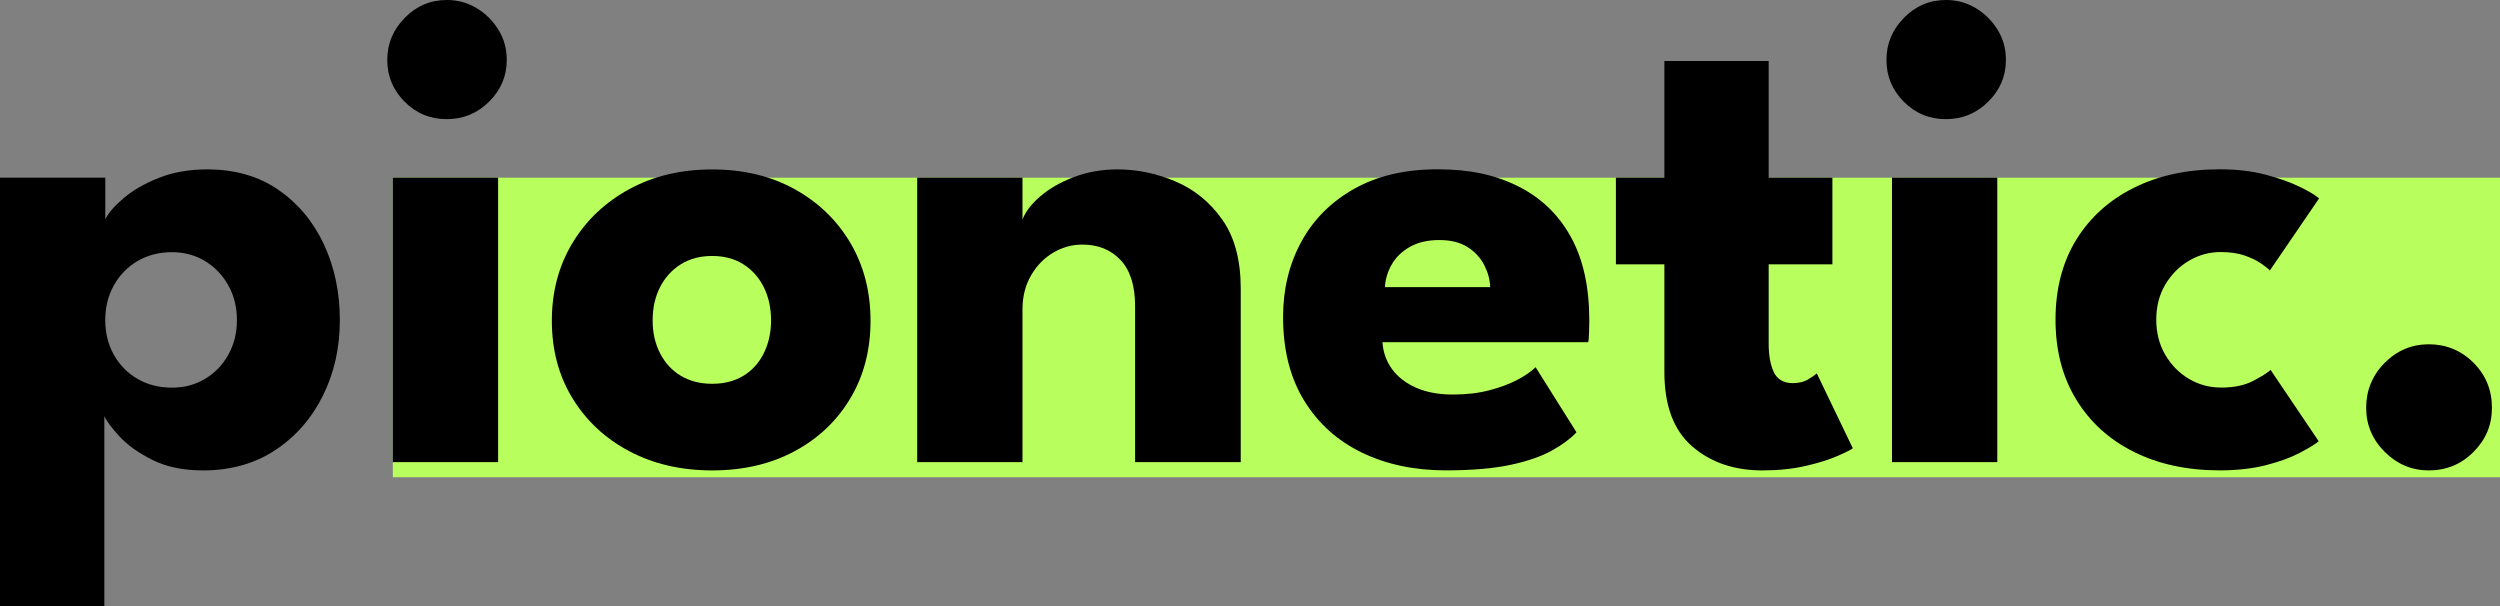 <svg xmlns="http://www.w3.org/2000/svg" id="a" viewBox="0 0 544.9 132.12"><rect x="0" y="0" width="544.9" height="132.12" fill="#808080" stroke="none"/><rect x="85.62" y="38.73" width="459.28" height="65.29" fill="#b8ff5e"></rect><path d="M22.73,132.12H0V38.73h22.95v9.06c.7-1.41,2.05-2.96,4.04-4.64,1.99-1.69,4.53-3.15,7.63-4.38,3.1-1.23,6.61-1.85,10.53-1.85,6.04,0,11.21,1.48,15.52,4.45,4.3,2.97,7.61,6.93,9.93,11.89,2.31,4.96,3.47,10.46,3.47,16.5s-1.23,11.54-3.7,16.5c-2.47,4.96-5.93,8.91-10.38,11.85s-9.7,4.42-15.74,4.42c-4.33,0-8.02-.77-11.06-2.3-3.05-1.53-5.44-3.25-7.17-5.13s-2.83-3.36-3.28-4.42v41.45ZM51.64,69.76c0-2.82-.63-5.35-1.89-7.59-1.26-2.24-2.96-4-5.1-5.29-2.14-1.28-4.54-1.92-7.21-1.92s-5.25.64-7.44,1.92c-2.19,1.28-3.91,3.05-5.17,5.29-1.26,2.24-1.89,4.77-1.89,7.59s.63,5.35,1.89,7.59c1.26,2.24,2.98,3.99,5.17,5.25,2.19,1.26,4.67,1.89,7.44,1.89s5.07-.63,7.21-1.89c2.14-1.26,3.84-3.01,5.1-5.25,1.26-2.24,1.89-4.77,1.89-7.59Z"></path><path d="M97.39,25.97c-3.62,0-6.69-1.27-9.21-3.81-2.52-2.54-3.77-5.57-3.77-9.1s1.27-6.58,3.81-9.17c2.54-2.59,5.6-3.89,9.17-3.89,2.37,0,4.53.59,6.49,1.77,1.96,1.18,3.55,2.76,4.76,4.72s1.81,4.15,1.81,6.57c0,3.52-1.28,6.56-3.85,9.1-2.57,2.54-5.64,3.81-9.21,3.81ZM85.62,100.72v-61.99h22.95v61.99h-22.95Z"></path><path d="M155.23,102.53c-6.79,0-12.82-1.4-18.08-4.19-5.26-2.79-9.39-6.64-12.38-11.55-3-4.91-4.49-10.53-4.49-16.87s1.5-11.99,4.49-16.95c2.99-4.96,7.12-8.87,12.38-11.74,5.26-2.87,11.29-4.3,18.08-4.3s12.78,1.43,17.97,4.3c5.18,2.87,9.24,6.78,12.16,11.74,2.92,4.96,4.38,10.61,4.38,16.95s-1.46,11.97-4.38,16.87c-2.92,4.91-6.97,8.76-12.16,11.55-5.19,2.79-11.17,4.19-17.97,4.19ZM155.23,83.65c2.62,0,4.88-.58,6.79-1.74,1.91-1.16,3.4-2.79,4.45-4.91s1.59-4.5,1.59-7.17-.53-5.13-1.59-7.25c-1.06-2.11-2.54-3.77-4.45-4.98-1.91-1.21-4.18-1.81-6.79-1.81s-4.9.6-6.83,1.81c-1.94,1.21-3.45,2.87-4.53,4.98-1.08,2.11-1.62,4.53-1.62,7.25s.54,5.06,1.62,7.17c1.08,2.11,2.59,3.75,4.53,4.91,1.94,1.16,4.21,1.74,6.83,1.74Z"></path><path d="M243.56,36.92c4.33,0,8.56.88,12.68,2.64,4.13,1.76,7.52,4.54,10.19,8.34,2.67,3.8,4,8.8,4,14.99v37.83h-23.03v-34.05c0-4.43-1.06-7.76-3.17-10-2.11-2.24-4.88-3.36-8.31-3.36-2.27,0-4.39.59-6.38,1.77-1.99,1.18-3.6,2.84-4.83,4.98-1.23,2.14-1.85,4.59-1.85,7.36v33.3h-22.95v-61.99h22.95v9.14c.6-1.66,1.87-3.33,3.81-5.02,1.94-1.69,4.38-3.1,7.32-4.23,2.94-1.13,6.13-1.7,9.55-1.7Z"></path><path d="M301.32,74.59c.15,2.22.86,4.18,2.11,5.89,1.26,1.71,3.01,3.06,5.25,4.04,2.24.98,4.89,1.47,7.97,1.47s5.55-.3,7.89-.91c2.34-.6,4.38-1.36,6.12-2.26,1.74-.91,3.08-1.84,4.04-2.79l8.91,14.19c-1.26,1.36-3.03,2.68-5.32,3.96-2.29,1.28-5.3,2.33-9.02,3.13-3.73.8-8.43,1.21-14.12,1.21-6.85,0-12.94-1.28-18.27-3.85-5.34-2.57-9.54-6.34-12.61-11.33-3.07-4.98-4.61-11.07-4.61-18.27,0-6.04,1.32-11.49,3.96-16.35,2.64-4.86,6.48-8.71,11.51-11.55,5.03-2.84,11.1-4.27,18.2-4.27s12.6,1.23,17.55,3.7c4.96,2.47,8.78,6.13,11.48,10.99,2.69,4.86,4.04,10.91,4.04,18.16,0,.4-.01,1.21-.04,2.42-.03,1.21-.09,2.01-.19,2.42h-44.85ZM324.8,62.59c-.05-1.61-.48-3.21-1.28-4.79-.81-1.58-2.01-2.89-3.62-3.93-1.61-1.03-3.67-1.55-6.19-1.55s-4.64.49-6.38,1.47-3.06,2.25-3.96,3.81c-.91,1.56-1.41,3.22-1.51,4.98h22.95Z"></path><path d="M352.2,38.73h10.57V13.29h22.73v25.44h13.89v18.88h-13.89v17.29c0,2.57.38,4.64,1.13,6.23.76,1.58,2.14,2.38,4.15,2.38,1.36,0,2.52-.3,3.47-.91.96-.6,1.54-1.01,1.74-1.21l7.85,16.31c-.35.3-1.45.86-3.28,1.66-1.84.81-4.17,1.54-6.98,2.19-2.82.65-5.96.98-9.44.98-6.19,0-11.3-1.75-15.33-5.25-4.03-3.5-6.04-8.9-6.04-16.19v-23.48h-10.57v-18.88Z"></path><path d="M424.15,25.97c-3.62,0-6.69-1.27-9.21-3.81-2.52-2.54-3.77-5.57-3.77-9.1s1.27-6.58,3.81-9.17c2.54-2.59,5.6-3.89,9.17-3.89,2.37,0,4.53.59,6.49,1.77,1.96,1.18,3.55,2.76,4.76,4.72s1.81,4.15,1.81,6.57c0,3.52-1.28,6.56-3.85,9.1-2.57,2.54-5.64,3.81-9.21,3.81ZM412.38,100.72v-61.99h22.95v61.99h-22.95Z"></path><path d="M484.02,84.48c2.87,0,5.23-.49,7.1-1.47,1.86-.98,3.12-1.77,3.78-2.38l10.49,15.55c-.8.66-2.19,1.5-4.15,2.53-1.96,1.03-4.42,1.93-7.36,2.68-2.94.75-6.3,1.13-10.08,1.13-7.1,0-13.34-1.35-18.72-4.04-5.39-2.69-9.58-6.5-12.57-11.44-3-4.93-4.49-10.72-4.49-17.37s1.5-12.48,4.49-17.37c2.99-4.88,7.18-8.67,12.57-11.36,5.39-2.69,11.63-4.04,18.72-4.04,3.72,0,7.06.39,10,1.17,2.94.78,5.42,1.66,7.44,2.64s3.42,1.83,4.23,2.53l-10.72,15.7c-.35-.35-.99-.85-1.93-1.51-.93-.65-2.13-1.23-3.59-1.74-1.46-.5-3.2-.75-5.21-.75-2.47,0-4.77.63-6.91,1.89-2.14,1.26-3.86,3-5.17,5.21-1.31,2.22-1.96,4.76-1.96,7.63s.65,5.42,1.96,7.66c1.31,2.24,3.03,3.99,5.17,5.25,2.14,1.26,4.44,1.89,6.91,1.89Z"></path><path d="M529.4,102.53c-3.73,0-6.93-1.35-9.63-4.04-2.69-2.69-4.04-5.9-4.04-9.63s1.35-7.08,4.04-9.78c2.69-2.69,5.9-4.04,9.63-4.04s7.07,1.35,9.74,4.04c2.67,2.69,4,5.95,4,9.78s-1.33,6.93-4,9.63c-2.67,2.69-5.92,4.04-9.74,4.04Z"></path></svg>
